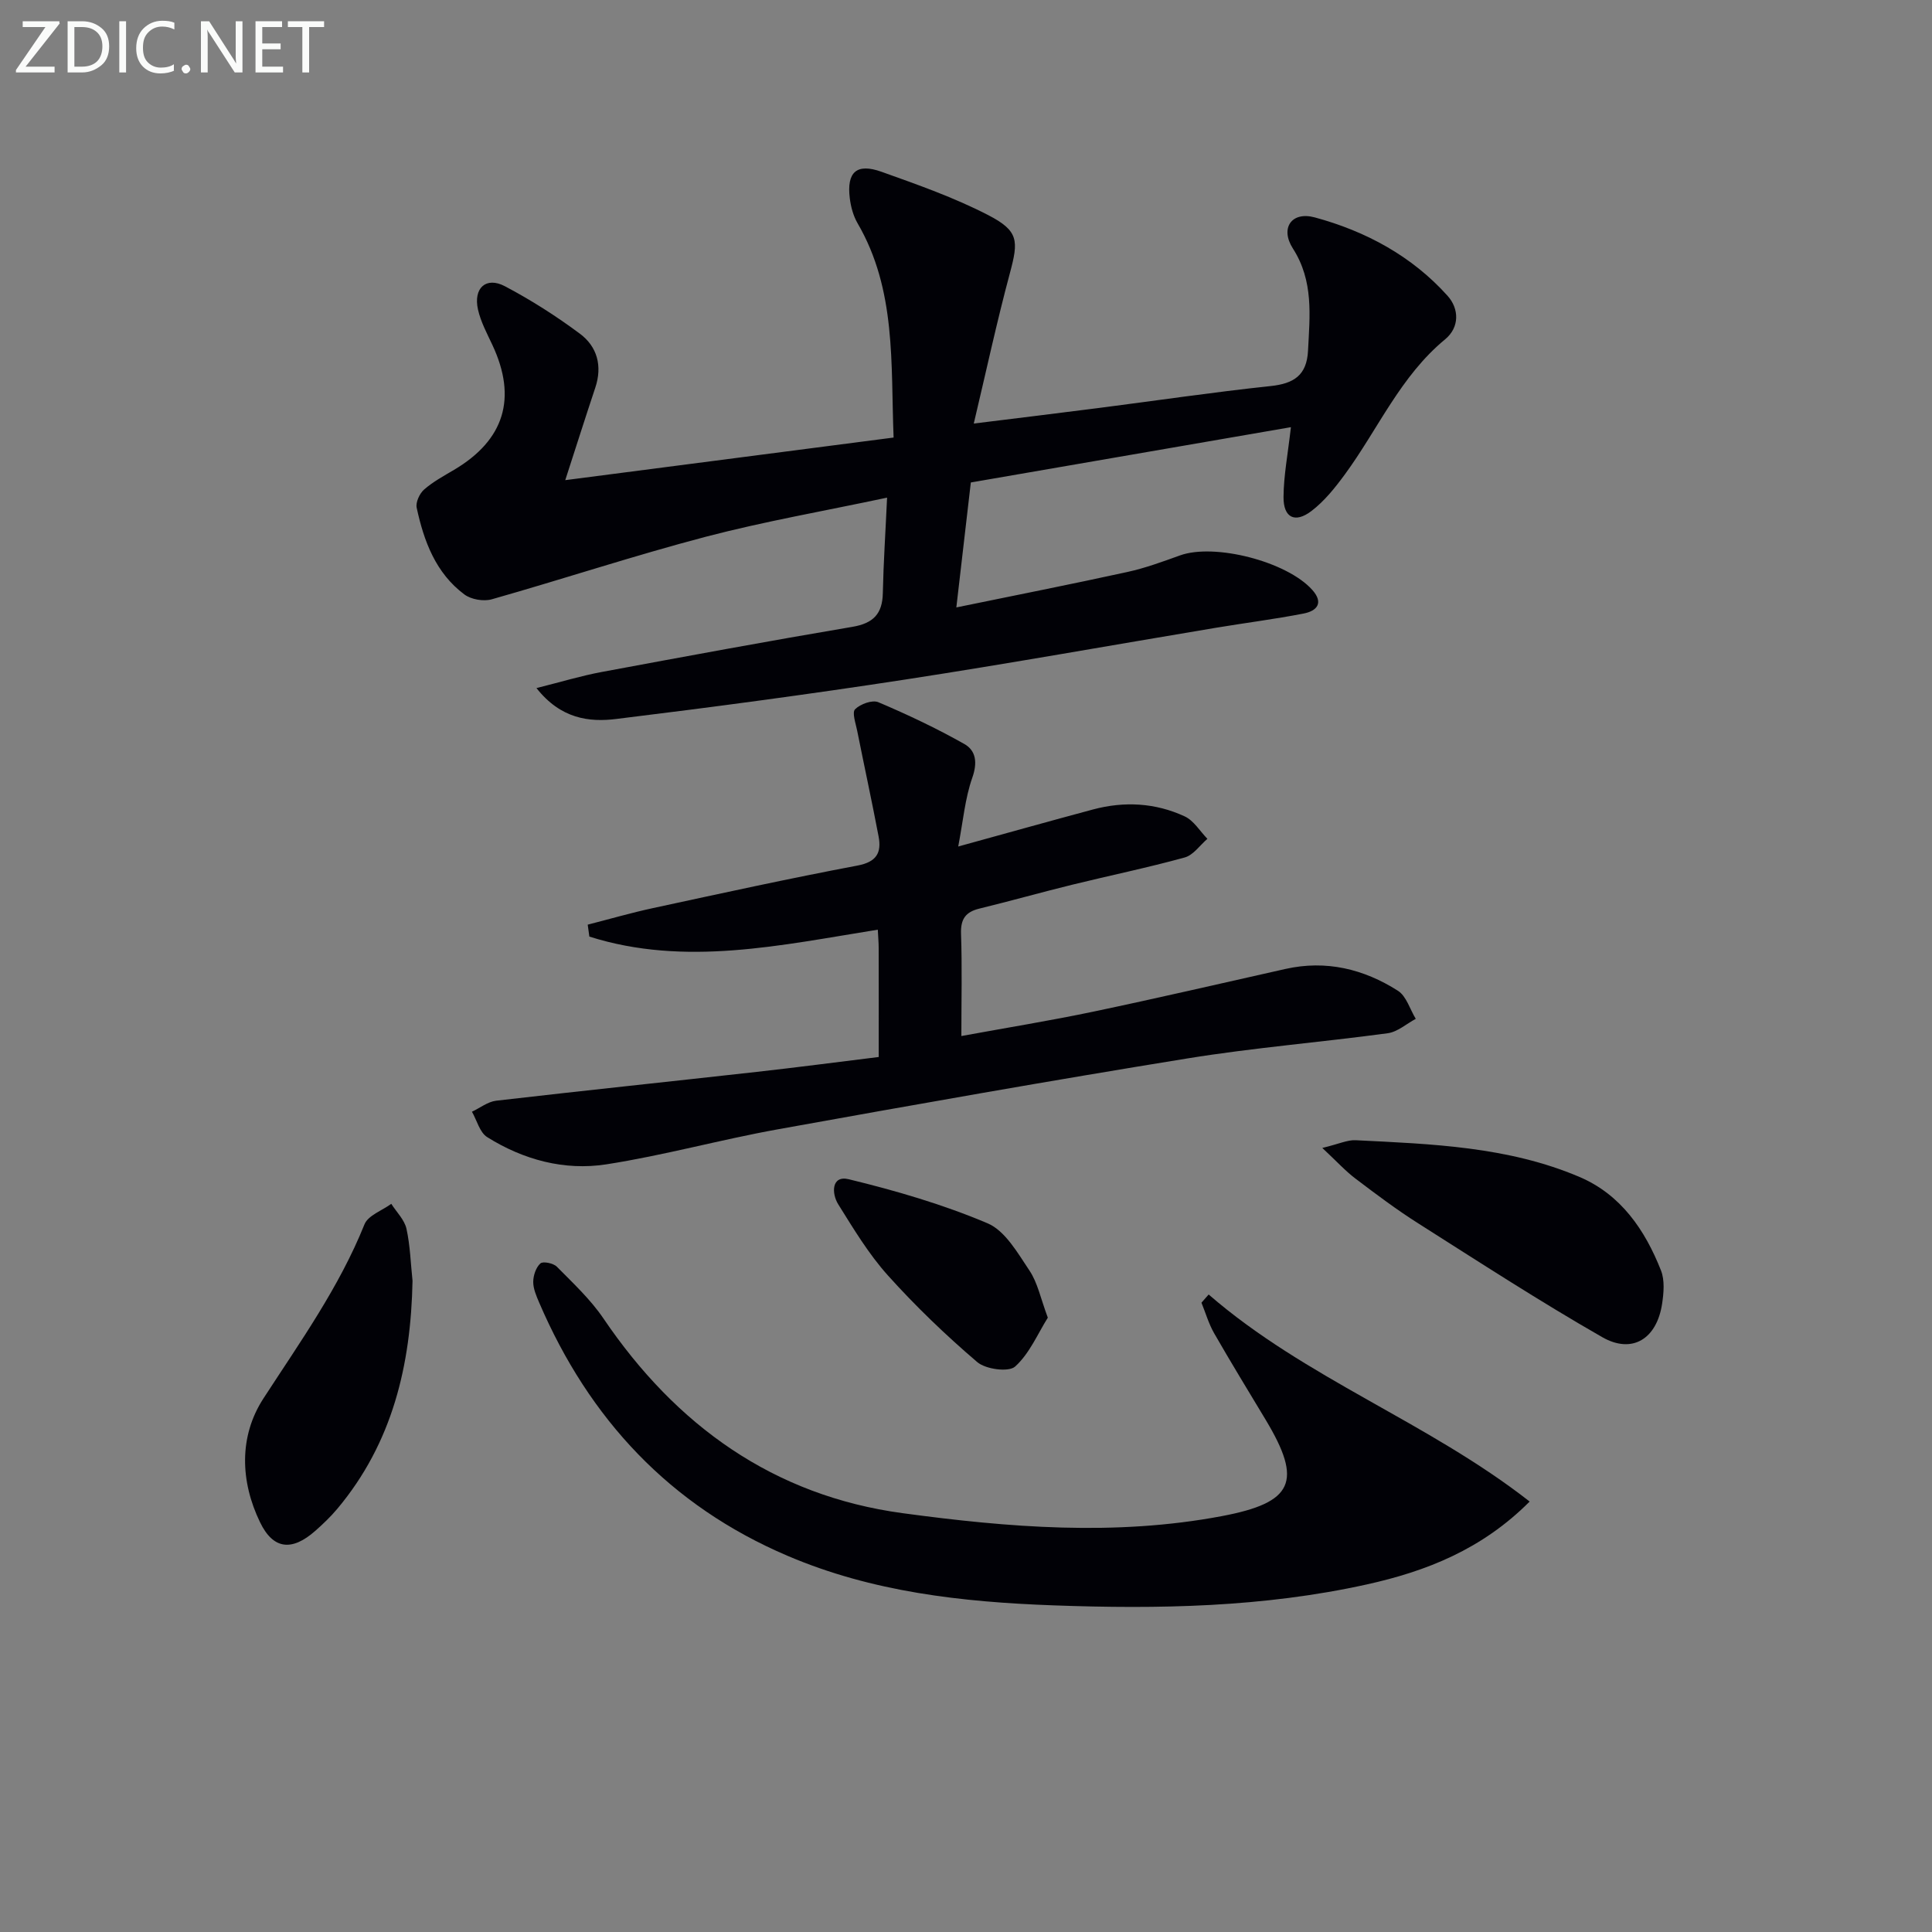 <svg enable-background="new 0 0 400 400" viewBox="0 0 400 400" xmlns="http://www.w3.org/2000/svg"><rect x="0" y="0" width="400" height="400" fill="#808080" stroke="none"/><path d="m111.07 142.46c5.07-1.27 9.24-2.54 13.49-3.33 17.29-3.22 34.58-6.42 51.92-9.35 4.32-.73 6.21-2.67 6.3-6.98.13-6.27.55-12.53.88-19.77-13.01 2.77-25.39 4.92-37.5 8.09-14.89 3.91-29.54 8.76-44.35 12.96-1.7.48-4.27.04-5.67-1.01-5.93-4.42-8.38-11.02-9.87-17.95-.24-1.13.6-2.95 1.54-3.77 1.84-1.61 4.06-2.81 6.19-4.07 10.44-6.18 13.1-14.87 7.94-25.87-1.12-2.39-2.41-4.79-2.98-7.33-.99-4.45 1.67-6.87 5.57-4.82 5.41 2.85 10.63 6.18 15.53 9.83 3.59 2.67 4.69 6.68 3.19 11.17-1.99 5.96-3.89 11.96-6.22 19.15 23.21-3.01 45.31-5.88 67.98-8.82-.61-15.35.59-30.56-7.46-44.37-.89-1.53-1.39-3.4-1.61-5.17-.67-5.43 1.41-7.33 6.58-5.48 7.48 2.67 15.04 5.33 22.07 8.96 6.36 3.29 6.29 5.32 4.5 12.01-2.7 10.05-4.89 20.23-7.48 31.15 9.21-1.14 17.54-2.15 25.87-3.22 11.86-1.52 23.7-3.28 35.59-4.54 4.82-.51 7.48-2.24 7.74-7.3.37-7.28 1.19-14.44-3.13-21.18-2.7-4.22-.28-7.74 4.53-6.44 10.55 2.86 20.09 7.99 27.49 16.23 2.42 2.69 2.51 6.53-.51 9.02-9.25 7.63-13.87 18.57-20.72 27.92-2.03 2.77-4.26 5.57-6.95 7.62-3.41 2.6-5.81 1.38-5.78-2.89.03-4.43.89-8.85 1.53-14.47-22.12 3.82-44.33 7.66-66.27 11.45-1.04 8.93-1.97 16.95-3 25.87 12.16-2.5 23.82-4.8 35.42-7.34 3.7-.81 7.31-2.14 10.89-3.43 7.13-2.57 22.11 1.25 27.37 7.13 2.44 2.72.97 4.38-1.8 4.91-6.02 1.17-12.12 1.94-18.18 2.95-21.45 3.58-42.85 7.42-64.34 10.72-19.86 3.05-39.78 5.71-59.73 8.15-5.7.72-11.56-.05-16.56-6.39z" fill="#010106"/><path d="m181.93 218.84c0-7.96.01-15.27-.01-22.58 0-1.15-.11-2.29-.18-3.78-20.05 3.2-39.91 7.71-59.72 1.43-.11-.82-.22-1.65-.34-2.47 4.5-1.15 8.97-2.45 13.52-3.43 14.08-3.04 28.16-6.13 42.31-8.8 3.99-.75 5.03-2.66 4.39-6.05-1.39-7.3-2.97-14.57-4.43-21.87-.3-1.52-1.11-3.78-.43-4.45 1.08-1.08 3.57-1.99 4.82-1.45 6.07 2.57 12.06 5.41 17.8 8.65 2.42 1.37 2.74 3.87 1.64 6.99-1.5 4.26-1.89 8.91-2.91 14.23 10.1-2.78 18.99-5.28 27.91-7.67 6.47-1.73 12.91-1.38 18.97 1.43 1.89.87 3.16 3.06 4.71 4.65-1.55 1.33-2.91 3.37-4.7 3.86-7.67 2.12-15.47 3.72-23.2 5.62-6.45 1.58-12.84 3.39-19.29 4.96-2.89.7-3.92 2.17-3.82 5.22.24 6.79.07 13.6.07 21.17 9.49-1.74 18.45-3.19 27.32-5.05 13.29-2.79 26.53-5.87 39.78-8.84 8.42-1.89 16.21.01 23.29 4.52 1.75 1.12 2.48 3.83 3.69 5.81-1.93 1.03-3.78 2.71-5.81 2.98-13.81 1.87-27.74 2.99-41.49 5.22-28.3 4.58-56.54 9.58-84.76 14.67-11.91 2.14-23.62 5.41-35.56 7.26-8.67 1.34-17.14-.95-24.63-5.64-1.55-.97-2.13-3.47-3.16-5.26 1.67-.78 3.27-2.07 5.01-2.28 17.98-2.08 35.98-3.96 53.97-5.97 8.25-.92 16.47-2 25.24-3.08z" fill="#010106"/><path d="m250.24 268.01c20.02 17.37 45.36 26.37 66.46 42.87-9.9 9.93-21.43 14.44-33.72 17.16-21.41 4.74-43.09 5.13-64.93 4.33-18.93-.69-37.45-2.76-55.01-10.26-24.34-10.38-41.07-28.32-51.42-52.45-.58-1.36-1.23-2.85-1.22-4.27.01-1.32.56-2.98 1.48-3.81.54-.49 2.7-.05 3.41.68 3.37 3.41 6.96 6.76 9.63 10.69 15.03 22.19 35.22 36.72 61.98 40.34 21.9 2.96 44 4.77 66.05.61 14.84-2.8 16.79-7.14 9.11-19.92-3.59-5.97-7.23-11.92-10.7-17.97-1.12-1.96-1.75-4.19-2.61-6.3.49-.56.99-1.13 1.49-1.7z" fill="#010106"/><path d="m273.77 237.67c3.45-.83 5.19-1.68 6.88-1.6 15.74.78 31.6 1.31 46.38 7.61 8.56 3.65 13.56 10.98 16.86 19.36.8 2.03.57 4.64.23 6.9-1.1 7.24-6.17 10.47-12.4 6.9-12.95-7.41-25.49-15.56-38.1-23.56-4.48-2.84-8.75-6.05-12.98-9.26-2.06-1.55-3.81-3.49-6.87-6.35z" fill="#010106"/><path d="m85.41 265.18c-.34 17.41-4.13 33.56-15.59 47.22-1.38 1.64-2.95 3.14-4.56 4.56-4.79 4.22-8.67 3.89-11.41-1.77-4.12-8.5-4.4-17.8.68-25.64 7.59-11.7 15.68-23 20.93-36.06.75-1.86 3.65-2.85 5.55-4.25 1.09 1.71 2.72 3.29 3.14 5.14.78 3.52.87 7.19 1.26 10.8z" fill="#010106"/><path d="m216.94 272.81c-2.08 3.3-3.78 7.42-6.77 10.12-1.35 1.21-6.1.57-7.85-.93-6.53-5.58-12.78-11.58-18.52-17.97-3.96-4.41-7.08-9.61-10.24-14.67-1.43-2.28-1.43-6.09 2.17-5.21 9.76 2.37 19.5 5.21 28.73 9.12 3.65 1.54 6.24 6.15 8.68 9.79 1.69 2.51 2.31 5.76 3.8 9.75z" fill="#010106"/><g fill="#fafbfa"><path d="m12.4 4.8-7.1 9h6v1.2h-8v-.5l6.1-8.9h-4.7v-1.2h7.6v.4z"/><path d="m14 14v-9.6h3c1.6 0 2.9.5 4 1.4s1.6 2.2 1.6 3.8-.5 3-1.6 3.9-2.4 1.5-4 1.5h-3zm1.4-8.4v8.2h1.6c1.3 0 2.4-.4 3.1-1.1s1.1-1.8 1.1-3.1-.4-2.3-1.2-3-1.8-1-3.1-1z"/><path d="m26.1 4.4v10.6h-1.4v-10.6z"/><path d="m36.1 14.6c-.8.4-1.8.6-2.9.6-1.5 0-2.7-.5-3.6-1.4s-1.4-2.2-1.4-3.8c0-1.7.5-3.1 1.5-4.1s2.3-1.6 3.9-1.6c1 0 1.8.1 2.5.4v1.4c-.8-.4-1.6-.6-2.5-.6-1.2 0-2.1.4-2.9 1.2s-1.1 1.8-1.1 3.2c0 1.3.3 2.3 1 3s1.6 1.1 2.7 1.1c1 0 2-.2 2.7-.7v1.3z"/><path d="m37.6 14.3c0-.2.1-.5.3-.6s.4-.3.6-.3c.3 0 .5.1.6.3s.3.4.3.6-.1.4-.3.6-.4.3-.6.3c-.3 0-.5-.1-.6-.3s-.3-.4-.3-.6z"/><path d="m50.2 15h-1.6l-5.3-8.2c-.2-.2-.3-.5-.4-.7 0 .2.1.7.1 1.5v7.4h-1.4v-10.6h1.7l5.2 8.1c.2.4.4.6.4.7 0-.3-.1-.8-.1-1.5v-7.3h1.4z"/><path d="m58.6 15h-5.7v-10.6h5.5v1.2h-4.1v3.4h3.8v1.2h-3.8v3.6h4.3z"/><path d="m67.1 5.6h-3.1v9.4h-1.4v-9.4h-3v-1.2h7.5z"/></g></svg>
